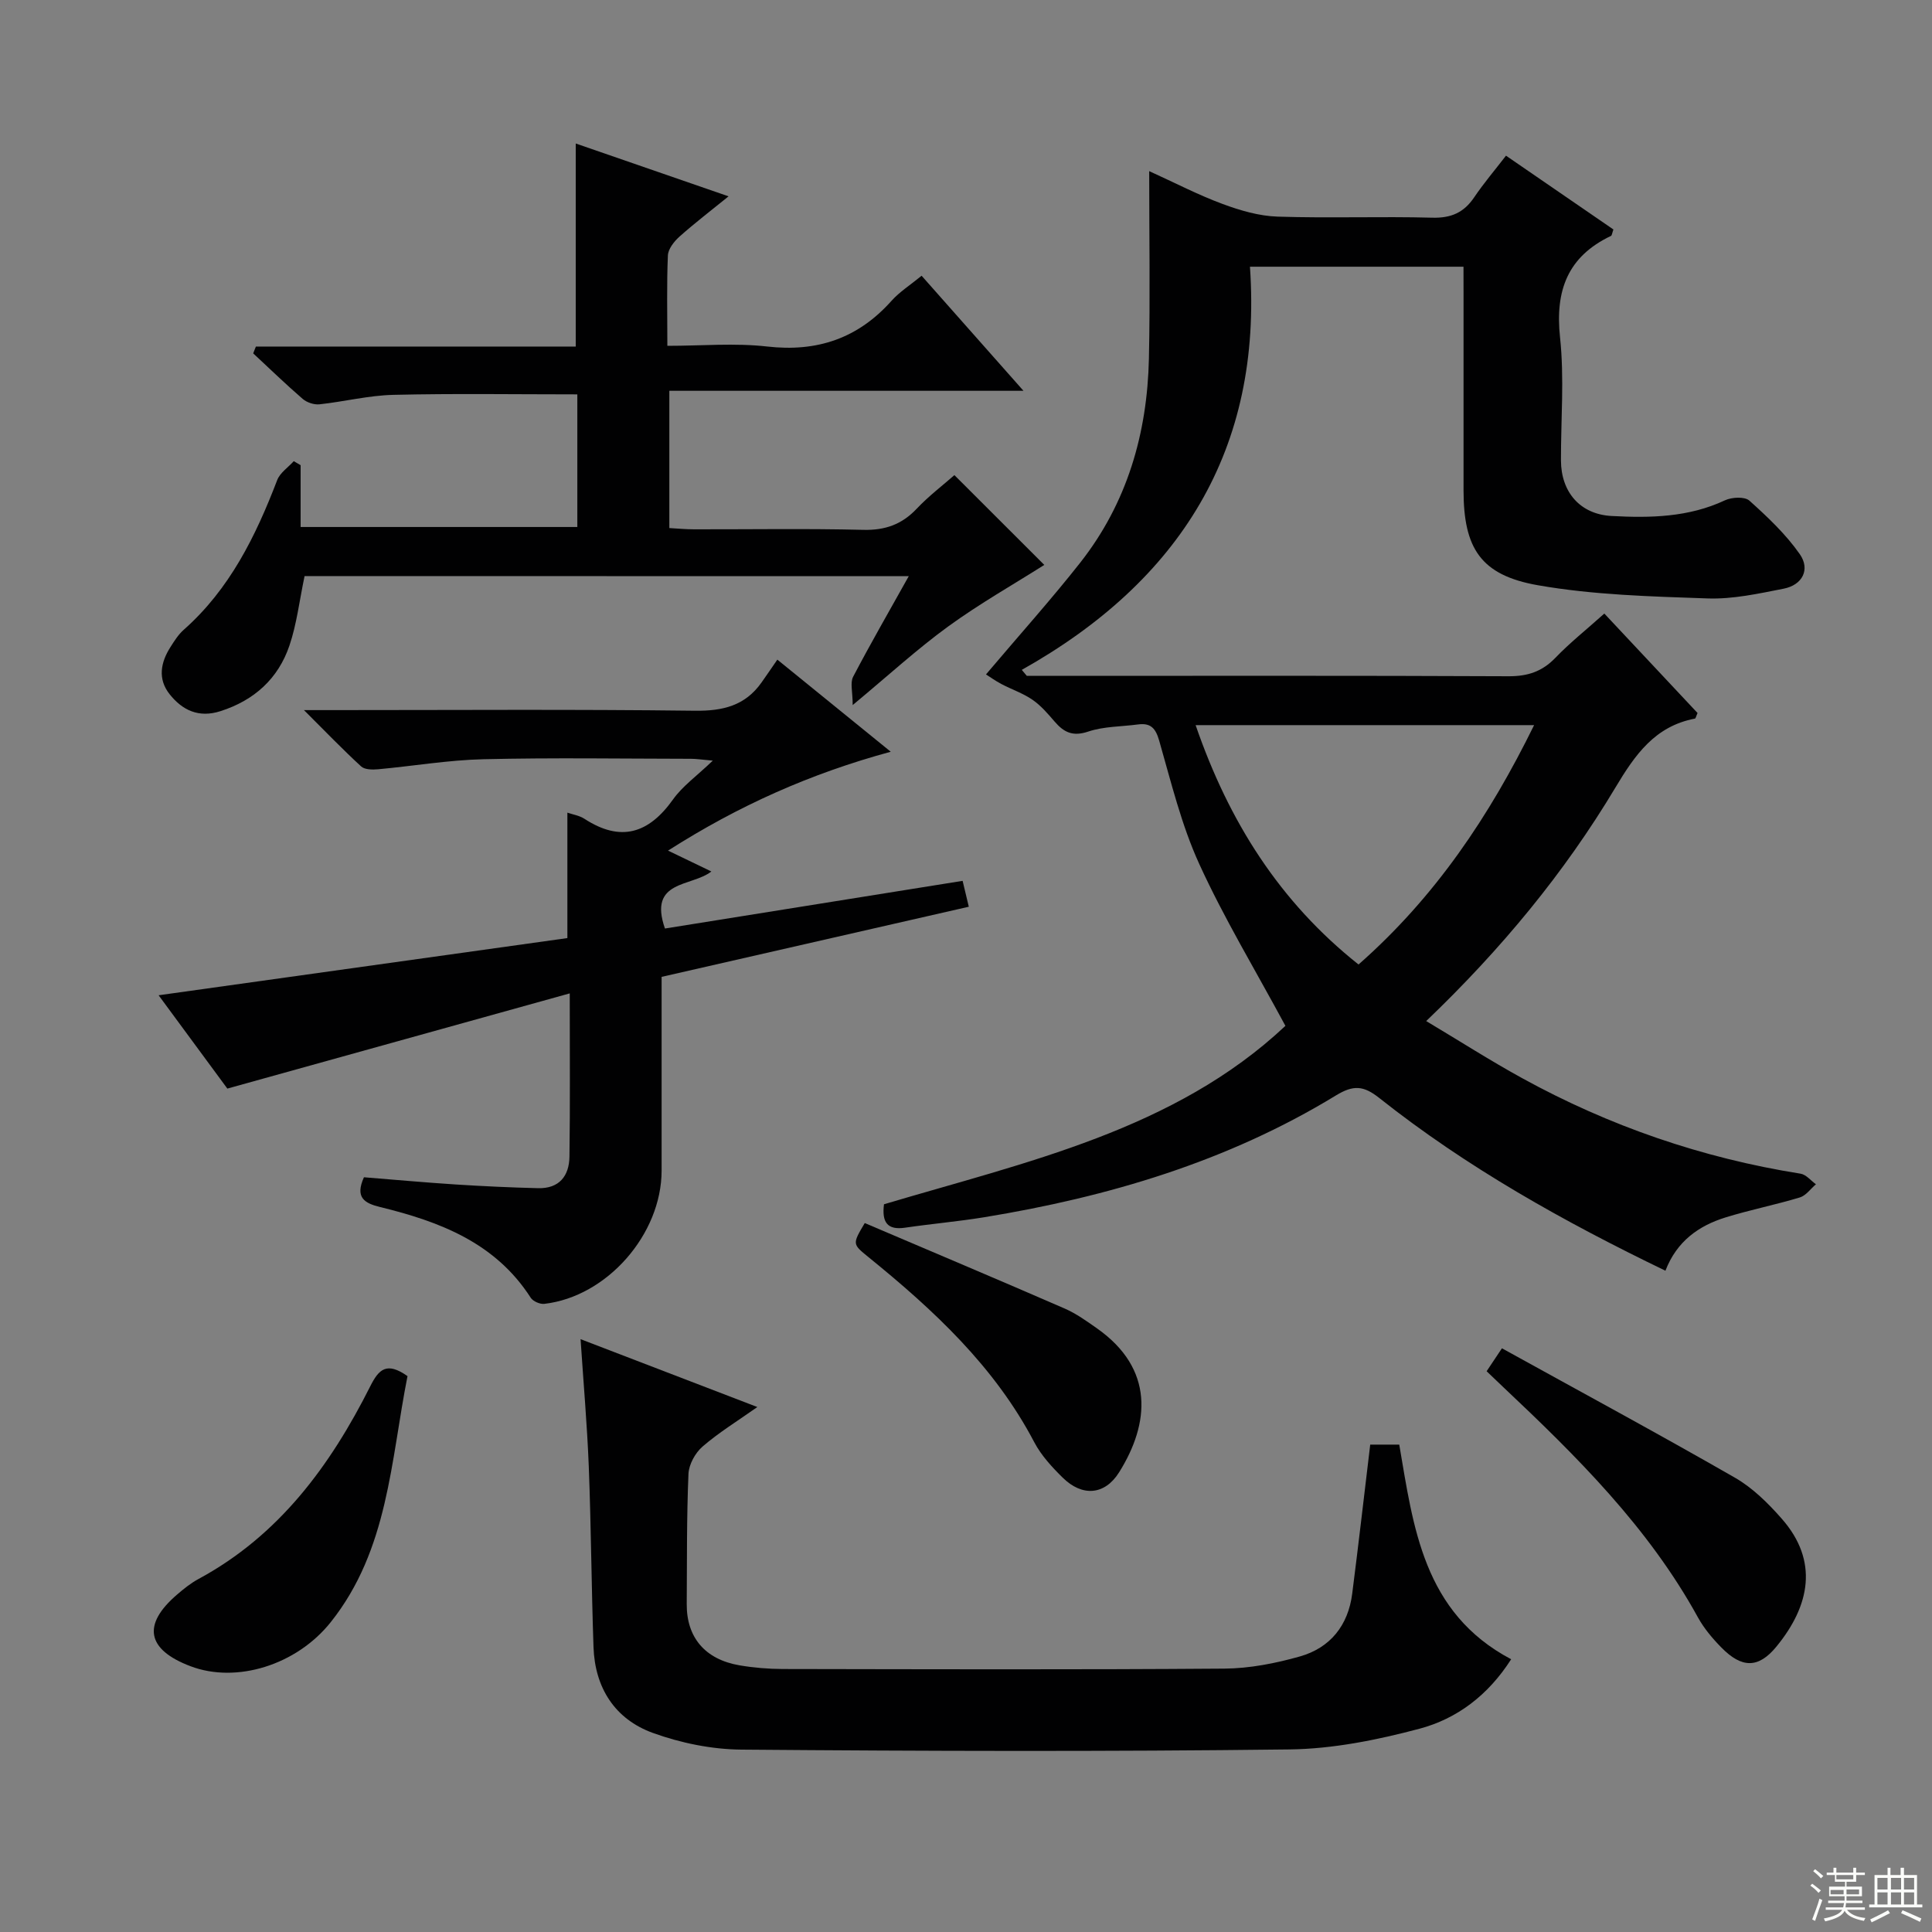 <svg enable-background="new 0 0 400 400" viewBox="0 0 400 400" xmlns="http://www.w3.org/2000/svg"><rect x="0" y="0" width="400" height="400" fill="#808080" stroke="none"/><g fill="#010102"><path d="m303 55.22c-14.9 0-29.03 0-44.21 0 2.62 37.86-14.47 65.07-47.24 83.47.35.41.69.83 1.04 1.24h5.25c31.49 0 62.99-.07 94.48.08 3.97.02 6.97-.97 9.72-3.83 2.98-3.1 6.38-5.8 10.12-9.15 6.57 7.01 12.99 13.86 19.3 20.59-.3.66-.38 1.13-.55 1.16-8.29 1.58-12.4 7.5-16.47 14.3-10.55 17.62-23.57 33.39-39.16 48.32 6.9 4.12 13.27 8.2 19.88 11.83 18.05 9.92 37.26 16.53 57.63 19.77 1.15.18 2.12 1.43 3.18 2.19-1.1.94-2.07 2.35-3.34 2.73-5.06 1.53-10.28 2.56-15.33 4.12-5.6 1.73-10.15 4.95-12.49 11.05-21.02-10.15-41.11-21.38-59.27-35.78-3.26-2.58-5.35-2.7-8.95-.51-22.43 13.69-47.15 21.02-72.9 25.23-5.41.88-10.88 1.35-16.3 2.15-3.71.55-4.84-1.16-4.37-4.85 29.48-8.78 60.15-15.36 83.11-36.94-6.26-11.62-12.71-22.28-17.85-33.54-3.69-8.08-5.81-16.91-8.28-25.5-.75-2.62-1.79-3.71-4.4-3.36-3.45.46-7.07.39-10.31 1.48-3.16 1.06-5.01.17-6.92-2.05-1.41-1.64-2.86-3.34-4.62-4.55-1.96-1.35-4.31-2.13-6.44-3.26-1.25-.66-2.4-1.49-3.17-1.98 7.12-8.41 13.57-15.59 19.52-23.15 9.7-12.34 13.87-26.74 14.21-42.24.27-12.61.06-25.23.06-38.81 5.41 2.46 10.19 4.95 15.2 6.8 3.64 1.35 7.56 2.5 11.4 2.62 10.65.35 21.33-.07 31.99.22 3.93.11 6.57-1.06 8.71-4.24 1.93-2.86 4.18-5.5 6.57-8.6 7.68 5.27 15.01 10.31 22.24 15.28-.28.78-.31 1.24-.5 1.33-8.99 4.28-11.59 11.32-10.55 21.02.9 8.4.17 16.98.19 25.47.02 6.57 3.98 11.15 10.48 11.5 7.99.43 15.94.29 23.46-3.24 1.43-.67 4.1-.81 5.07.06 3.78 3.39 7.57 6.97 10.45 11.1 2.18 3.13.56 6.36-3.35 7.13-5.19 1.02-10.52 2.2-15.74 2.02-11.74-.41-23.61-.71-35.13-2.73-11.89-2.08-15.4-7.68-15.41-19.65-.01-13.66 0-27.33 0-40.99-.01-1.6-.01-3.23-.01-5.31zm-55.46 94.91c6.9 20.02 17.42 36.61 33.73 49.56 15.91-14 27.1-30.73 36.35-49.56-23.63 0-46.41 0-70.08 0z"/><path d="m117.96 205.67c-23.83 6.63-46.82 13.02-70.89 19.71-3.97-5.39-8.94-12.14-14.23-19.32 28.7-4.02 56.72-7.94 84.63-11.84 0-8.99 0-17.41 0-25.97 1.1.38 2.48.59 3.54 1.28 7.51 4.88 13.3 3.05 18.33-4.01 1.97-2.77 4.9-4.84 8.24-8.04-2.37-.21-3.44-.38-4.51-.38-14.33-.02-28.67-.25-42.99.09-7.29.17-14.54 1.42-21.82 2.08-1.16.1-2.75.09-3.49-.59-3.76-3.45-7.31-7.14-11.84-11.66h5.97c25 0 50-.18 74.99.13 5.79.07 10.38-1.05 13.77-5.84 1.06-1.49 2.08-3.01 3.28-4.74 8.38 6.81 15.68 12.74 23.48 19.07-16.63 4.52-31.52 11.16-46.11 20.47 3.37 1.62 6.1 2.94 8.97 4.32-4.1 3.22-13.13 1.71-9.61 11.81 20.23-3.24 40.75-6.53 61.63-9.87.49 2.05.85 3.57 1.28 5.36-21.27 4.85-42.26 9.65-63.6 14.52 0 13.49.01 26.8 0 40.11-.01 13.2-11.31 26.1-24.29 27.59-.89.1-2.32-.52-2.8-1.25-7.33-11.42-18.87-15.79-31.21-18.8-3.23-.79-5.22-1.96-3.33-6.16 6.27.5 12.68 1.09 19.1 1.5 5.64.36 11.3.62 16.95.76 4.37.11 6.45-2.51 6.5-6.56.15-10.68.06-21.33.06-33.77z"/><path d="m63.06 119.27c-1.08 5.13-1.62 9.93-3.14 14.4-2.33 6.85-7.28 11.33-14.28 13.57-4.49 1.44-7.88-.18-10.53-3.52-2.49-3.14-1.86-6.57.19-9.77.8-1.26 1.63-2.58 2.73-3.55 9.53-8.43 14.91-19.39 19.36-31 .58-1.52 2.26-2.62 3.43-3.92.47.28.95.56 1.42.83v12.8h57.29c0-9.22 0-18.28 0-27.46-12.89 0-25.5-.2-38.1.1-5.11.12-10.18 1.41-15.29 1.96-1.12.12-2.61-.38-3.47-1.12-3.51-3.03-6.85-6.27-10.25-9.43.19-.47.37-.94.56-1.41h66.22c0-14.4 0-27.96 0-42.04 10.19 3.52 20.47 7.08 31.64 10.94-3.67 2.98-7.01 5.53-10.14 8.32-1.12 1-2.36 2.56-2.42 3.91-.26 5.97-.11 11.96-.11 18.72 7.1 0 13.95-.62 20.64.14 10.4 1.19 18.84-1.69 25.78-9.47 1.64-1.84 3.81-3.21 6.22-5.18 6.81 7.69 13.58 15.34 21.09 23.82-24.94 0-48.93 0-73.32 0v28.42c1.63.09 3.39.26 5.16.26 11.67.02 23.34-.18 35 .11 4.53.11 7.98-1.12 11.06-4.38 2.48-2.63 5.4-4.84 7.8-6.95 6.68 6.67 13 12.98 18.61 18.59-6.33 4.01-13.35 7.99-19.84 12.7-6.44 4.68-12.35 10.1-19.83 16.32 0-2.74-.56-4.61.09-5.86 3.59-6.86 7.47-13.58 11.52-20.83-42.24-.02-83.68-.02-125.09-.02z"/><path d="m120.2 277.26c12.21 4.69 24.08 9.25 36.6 14.05-4.18 2.95-8 5.29-11.35 8.19-1.51 1.31-2.82 3.69-2.91 5.64-.38 8.98-.3 17.98-.36 26.97-.04 6.91 3.8 11.46 10.94 12.68 2.94.5 5.95.75 8.93.76 30.49.05 60.98.15 91.46-.08 5.22-.04 10.57-1.09 15.62-2.52 6.27-1.78 9.99-6.41 10.83-12.99 1.3-10.18 2.47-20.37 3.73-30.87h6.01c2.92 17 4.93 34.81 23.17 44.44-4.79 7.5-11.26 12.33-19 14.39-8.74 2.32-17.89 4.17-26.88 4.28-37.81.46-75.64.35-113.45.04-6.17-.05-12.6-1.36-18.41-3.47-7.82-2.85-11.96-9.32-12.25-17.75-.43-12.47-.5-24.95-.98-37.42-.34-8.57-1.09-17.14-1.7-26.34z"/><path d="m307.79 283.9c.93-1.39 1.73-2.59 3.17-4.75 16.18 8.94 32.33 17.66 48.24 26.79 3.66 2.1 6.87 5.28 9.69 8.49 7.7 8.75 5.85 18.01-1.11 26.49-3.73 4.55-7.17 4.47-11.37.2-1.85-1.88-3.61-3.97-4.88-6.27-10.25-18.65-25.12-33.36-40.39-47.75-1.07-1-2.12-2.03-3.35-3.2z"/><path d="m84.37 284.91c-3.48 17.52-3.96 35.98-15.91 50.96-7.07 8.86-19.49 12.72-29.03 9.1-9.06-3.44-10.04-8.6-2.76-14.84 1.38-1.19 2.84-2.36 4.43-3.22 16.68-9.01 27.29-23.46 35.56-39.9 1.76-3.5 3.38-5.15 7.71-2.1z"/><path d="m179.04 253.22c13.72 5.85 27.59 11.69 41.39 17.7 2.41 1.05 4.61 2.64 6.78 4.17 11.74 8.32 10.87 19.54 4.5 29.72-2.99 4.78-7.66 5.09-11.68 1.13-2.23-2.19-4.46-4.61-5.9-7.35-8.23-15.7-20.86-27.39-34.34-38.33-3.33-2.7-3.33-2.69-.75-7.04z"/></g><path d="m374.8 390.4.4-.4c.7.5 1.3 1 1.8 1.4l-.5.5c-.5-.6-1.1-1.1-1.7-1.5zm1 7.3-.6-.3c.5-1.4 1.1-2.8 1.5-4.3.2.1.4.2.6.3-.5 1.3-1 2.8-1.5 4.3zm-.4-10.3.4-.4c.4.3 1 .8 1.7 1.4l-.5.5c-.4-.5-1-1-1.6-1.5zm2.5.3h1.7v-1h.6v1h3.5v-1h.6v1h1.8v.5h-1.8v1.4h-2v1h3.2v2h-3.2v.9h3.3v.5h-3.4c0 .3-.1.6-.1.9h4v.5h-3.7c.7.9 1.9 1.5 3.8 1.7-.1.2-.2.4-.3.6-2.1-.4-3.5-1.1-4-2.1-.4 1-1.8 1.7-4 2.2-.1-.2-.2-.4-.3-.6 2.1-.4 3.4-1 3.8-1.8h-3.4v-.5h3.6c.1-.3.1-.6.2-.9h-3.3v-.5h3.4c0-.3 0-.6 0-.9h-3.2v-2h3.3v-1h-2.1v-1.4h-1.7v-.5zm1.1 3.5v1h2.7c0-.3 0-.4 0-.4 0-.1 0-.2 0-.2 0-.1 0-.2 0-.3h-2.7zm1.2-3v.9h3.5v-.9zm4.7 3h-2.6v.6.4h2.6z" fill="#fbfcfa"/><path d="m393.6 386.7h.6v1.5h2.7v6.1h1.1v.6h-11v-.6h1.1v-6.1h2.7v-1.5h.6v1.5h2.1v-1.5zm-2.7 8.8.4.6c-1.2.6-2.5 1.3-3.8 1.9-.1-.2-.2-.4-.3-.6 1.2-.6 2.5-1.2 3.7-1.9zm-2.2-6.7v2.4h2.1v-2.4zm0 3v2.5h2.1v-2.5zm2.8-3v2.4h2.1v-2.4zm0 3v2.5h2.1v-2.5zm6 6.1c-1.4-.7-2.7-1.3-3.9-1.8l.3-.6c1.5.6 2.7 1.2 3.9 1.7zm-1.2-9.1h-2.1v2.4h2.1zm-2.1 3v2.5h2.1v-2.5z" fill="#fbfcfa"/></svg>